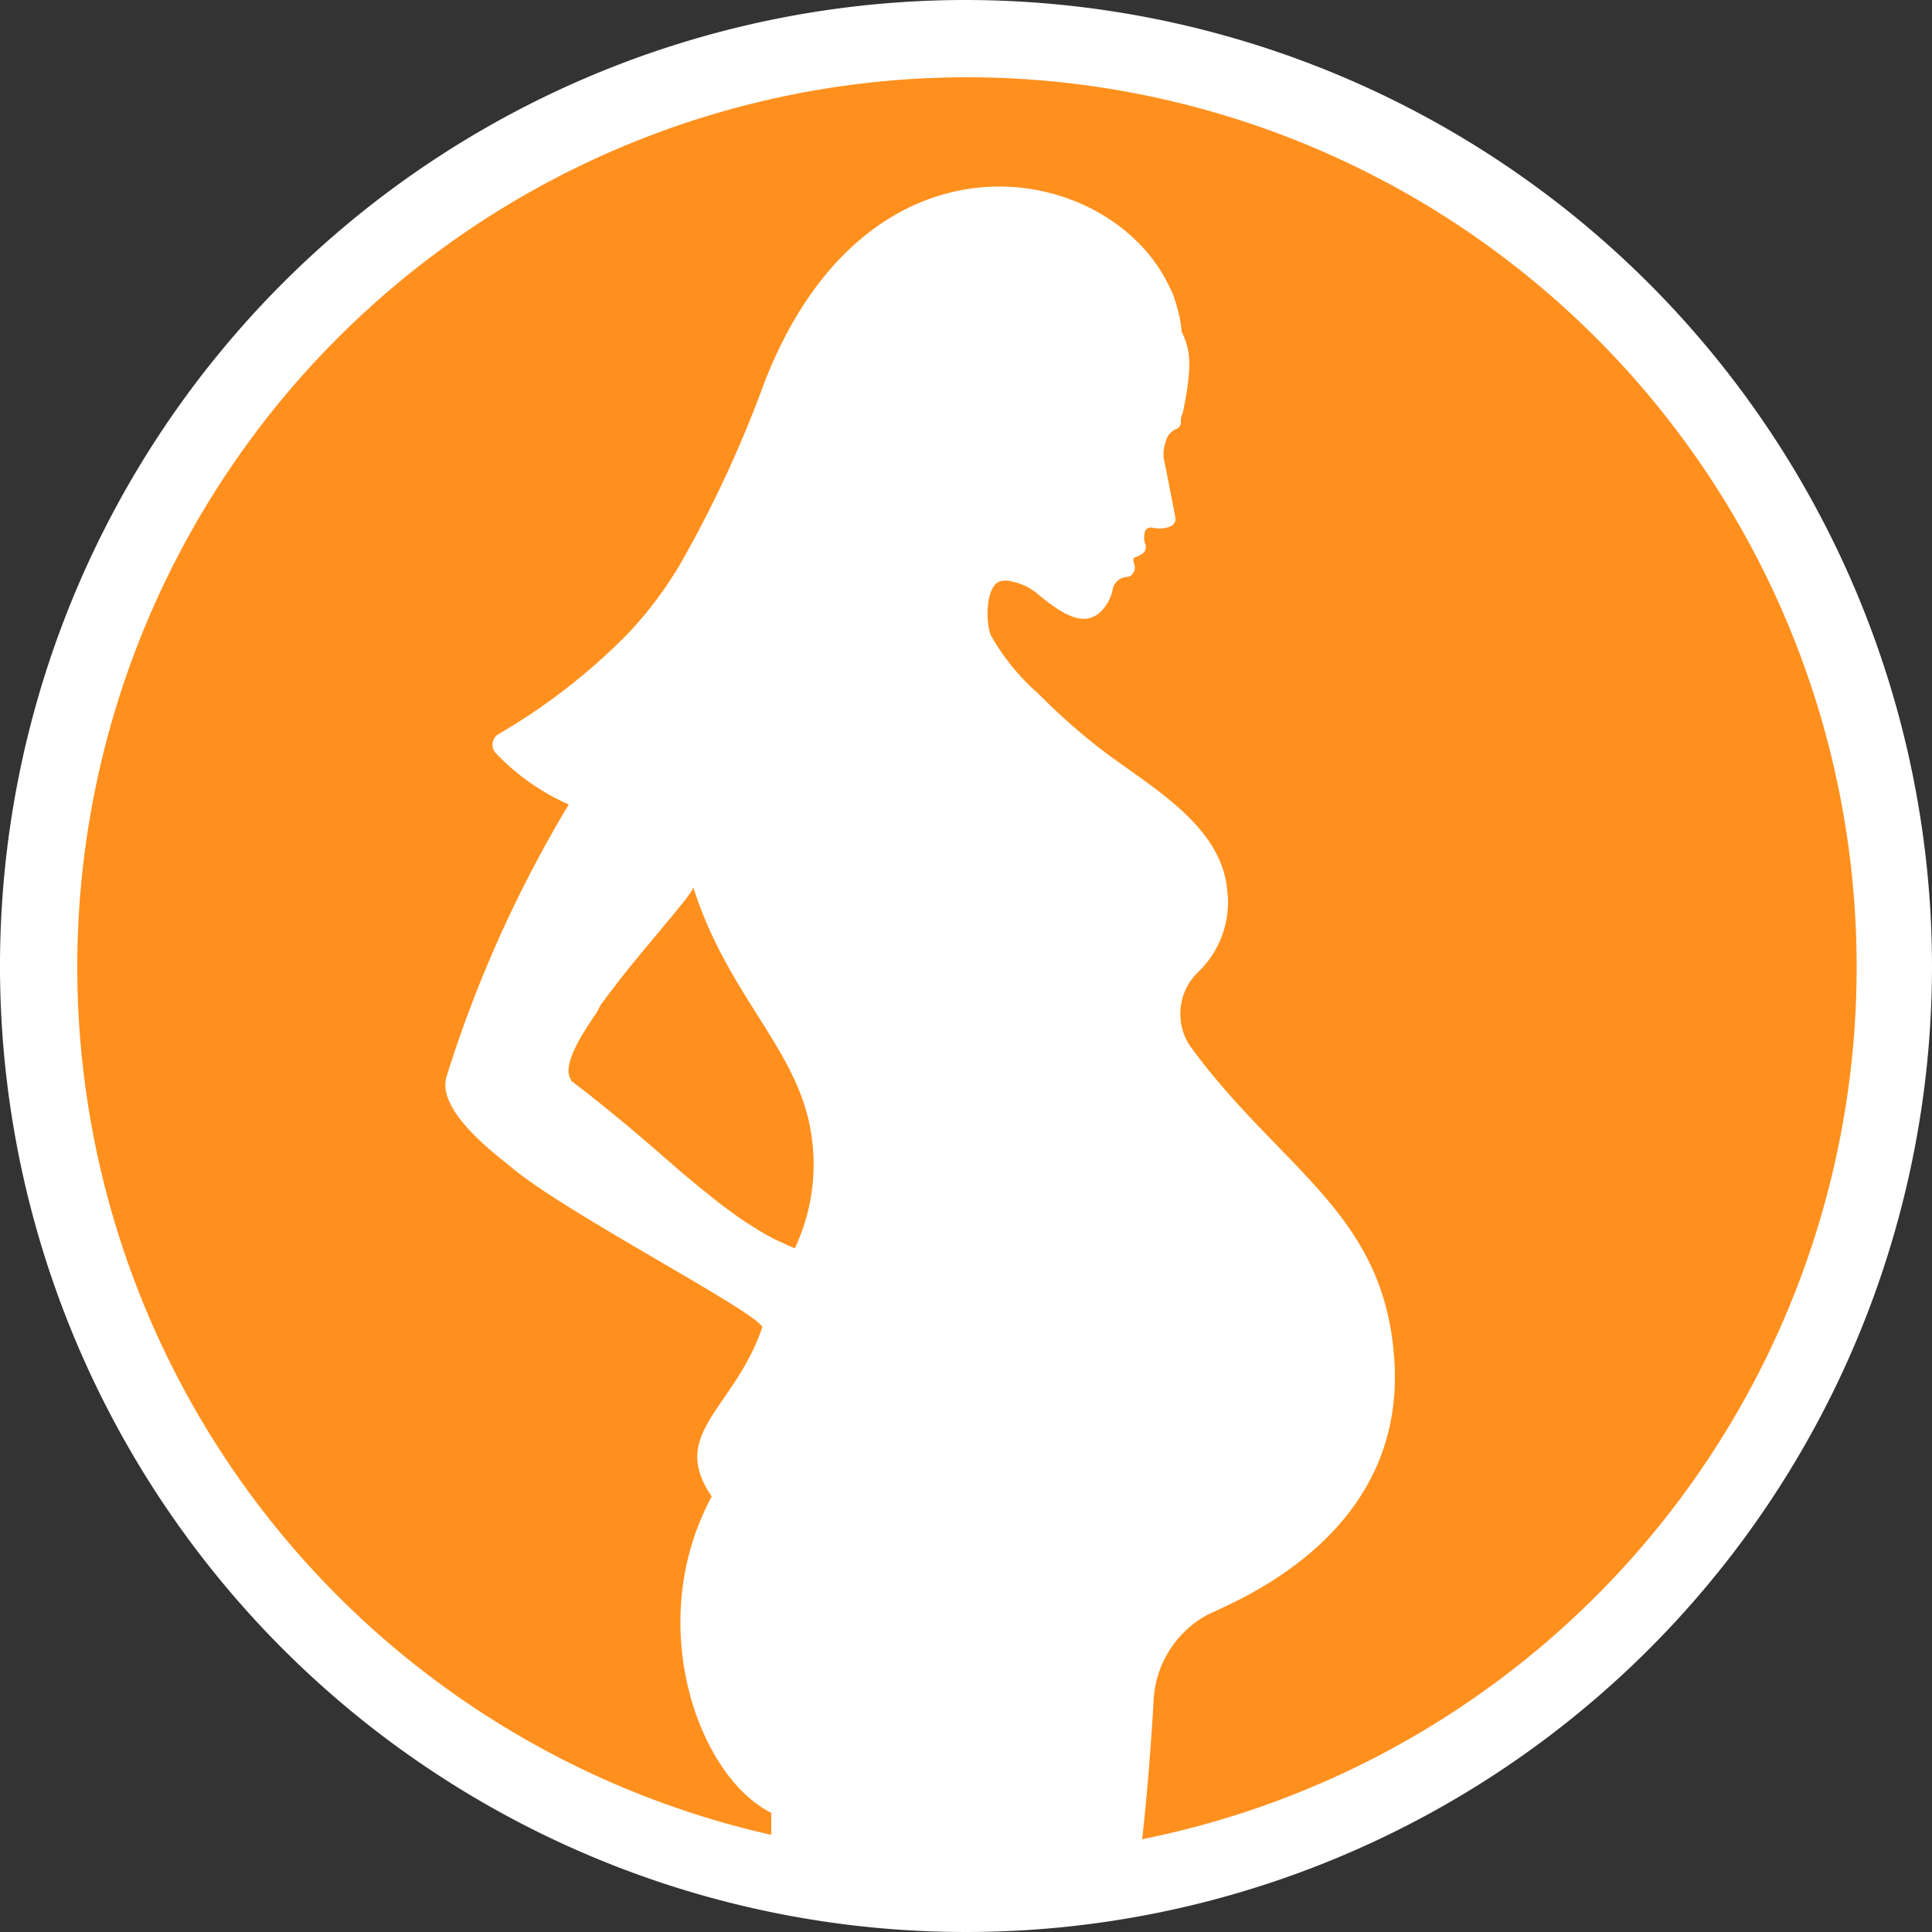 <svg id="Layer_1" data-name="Layer 1" xmlns="http://www.w3.org/2000/svg" viewBox="0 0 100 100"><rect x="0" y="0" width="100" height="100" fill="#333333" stroke="none"/><defs><style>.cls-1{fill:#ff901e;}.cls-2{fill:#fff;}</style></defs><circle class="cls-1" cx="50" cy="50" r="46.15"/><path class="cls-2" d="M50,4A46.05,46.05,0,1,1,4,50,46.05,46.05,0,0,1,50,4M50,0a50,50,0,1,0,50,50A50.06,50.06,0,0,0,50,0Z"/><path class="cls-2" d="M59,96.16c.33-2.53.59-6,.71-8.15a5.35,5.35,0,0,1,2.68-4.37l.15-.08h0c1.85-.87,10.21-4.28,9.63-13.16-.49-7.64-5.89-9.85-10.56-16.24a3,3,0,0,1,.42-3.86A5,5,0,0,0,63.51,46c-.35-3.48-4.35-5.48-6.78-7.42a32.21,32.21,0,0,1-3-2.69,11.52,11.52,0,0,1-2.44-3c-.26-.58-.31-2.47.44-2.79a1.11,1.11,0,0,1,.65,0,3,3,0,0,1,1.44.74c1.08.84,2.52,2,3.51.36a2.2,2.2,0,0,0,.27-.74.81.81,0,0,1,.73-.6.36.36,0,0,0,.3-.17.56.56,0,0,0,.11-.35L58.66,29c0-.07,0-.1.06-.14a2.41,2.41,0,0,0,.33-.15.44.44,0,0,0,.22-.58,1,1,0,0,1,0-.63.32.32,0,0,1,.36-.19c.43.1,1.33.06,1.2-.57-.2-1-.38-2-.58-2.93a1.8,1.8,0,0,1,.08-.92.94.94,0,0,1,.56-.69.35.35,0,0,0,.23-.32c0-.14,0-.27.06-.4s.09-.37.13-.56A13,13,0,0,0,61.56,19a3.86,3.86,0,0,0-.07-.89,4.12,4.12,0,0,0-.33-.95,6.06,6.06,0,0,0-.24-1.27c-.05-.22-.13-.43-.2-.64a3,3,0,0,0-.17-.36c-3-6.53-15.61-9-21,4.95A61.59,61.59,0,0,1,35.32,29a19.93,19.93,0,0,1-2.9,3.88h0A31.92,31.92,0,0,1,25.8,38a.64.64,0,0,0-.12,1,11.78,11.78,0,0,0,3.76,2.64,64.93,64.93,0,0,0-6.33,14.09c-.52,1.76,2.52,4,3.35,4.68,2.73,2.33,12.61,7.43,13,8.28-1.44,4.24-4.88,5.48-2.62,8.77-3.54,6.53-.72,14.48,3.08,16.37,0,.35,0,1.74,0,2.16A46.1,46.1,0,0,0,59,96.16ZM41.14,64.61h0l-.34-.14-.25-.12-.44-.2c-.25-.13-.51-.27-.76-.42l-.59-.37c-.39-.25-.78-.53-1.17-.82s-.57-.43-.85-.66-.46-.36-.68-.55l-.7-.58-1.06-.92-.62-.54-.47-.4-.38-.32-.1-.09-.66-.55L31,57.06l-.19-.15c-.38-.31-.78-.61-1.18-.92a.18.18,0,0,1-.07-.05l0-.06a.28.28,0,0,1-.08-.15c-.18-.45.1-1.21.63-2.13l.42-.67c.08-.11.15-.23.24-.35l.12-.18L31.1,52l.27-.36c.09-.13.18-.25.28-.37s.19-.25.28-.37l.29-.37c.64-.81,1.3-1.59,1.89-2.3l.13-.16,0,0,.22-.27.25-.29.23-.28.11-.14.2-.24.18-.23a2.74,2.74,0,0,0,.23-.31,2.22,2.22,0,0,0,.17-.24h0l0,0,.05-.1,0-.06h0c1.57,5,4.68,7.8,5.79,11.39A10.17,10.17,0,0,1,41.14,64.61Z"/></svg>